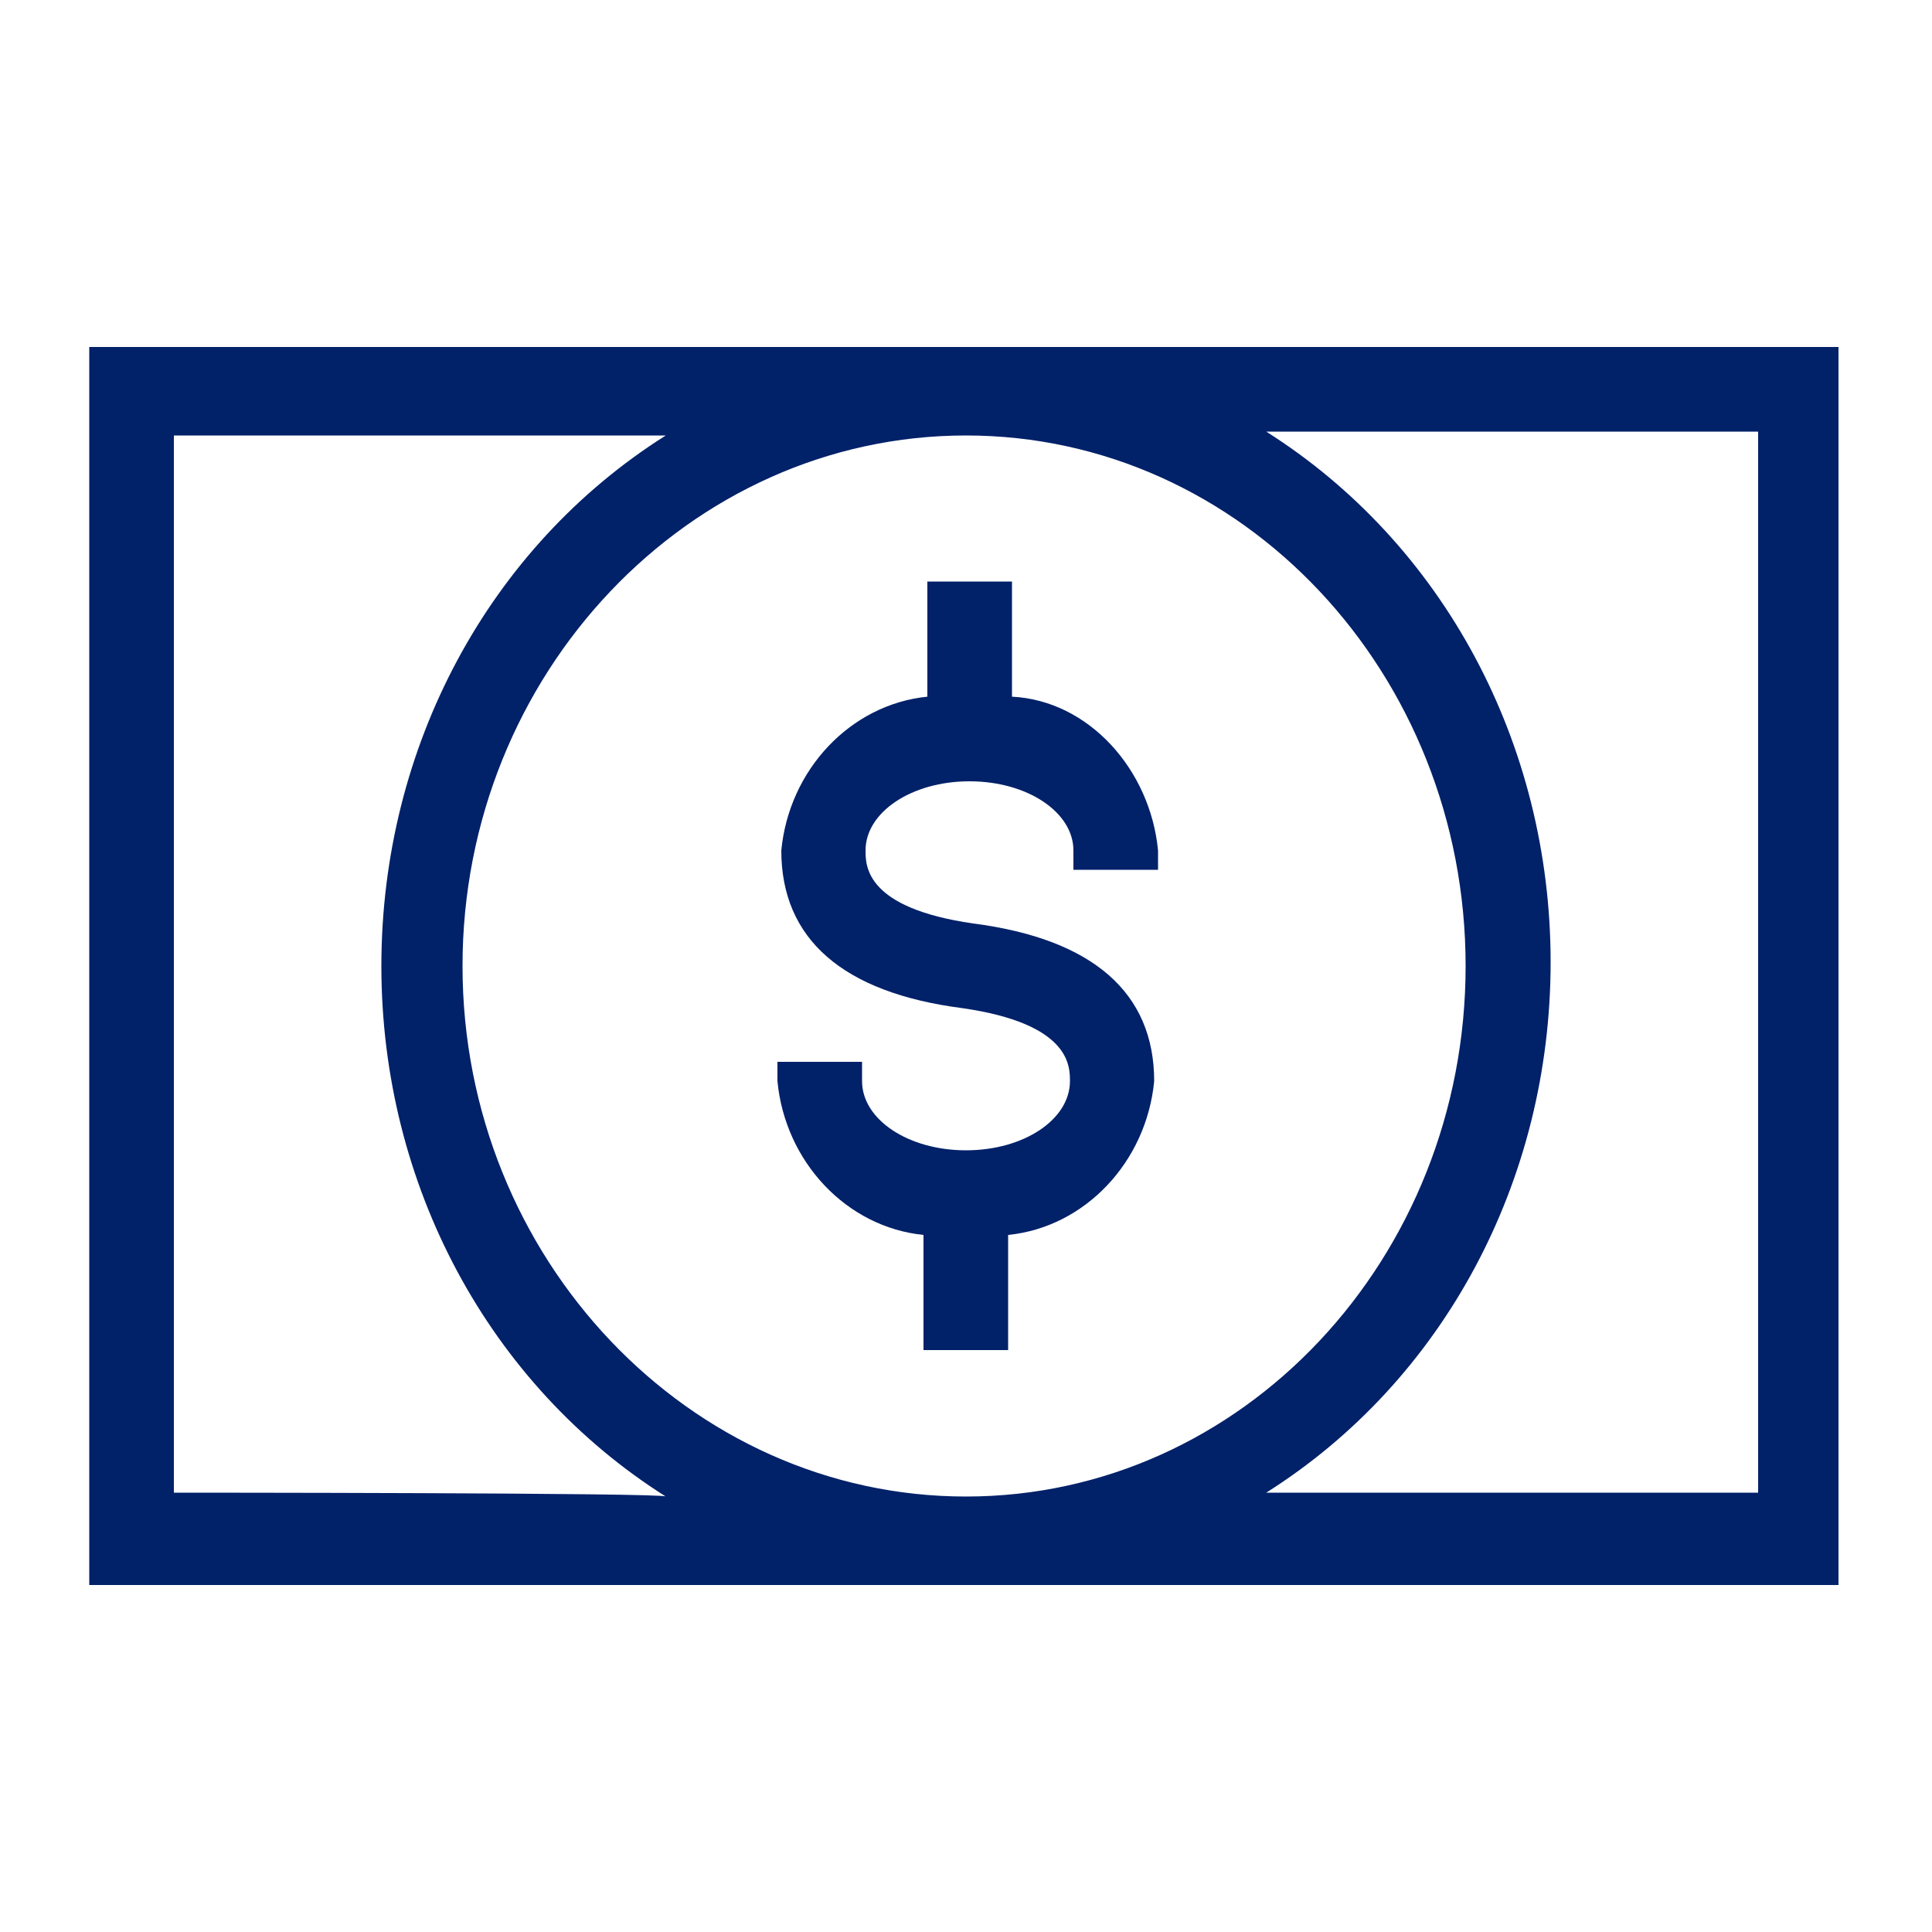 <?xml version="1.0" encoding="UTF-8"?>
<svg id="Layer_1" data-name="Layer 1" xmlns="http://www.w3.org/2000/svg" width="50" height="50" viewBox="0 0 50 50">
  <defs>
    <style>
      .cls-1 {
        fill: none;
      }

      .cls-2 {
        fill: #012169;
        fill-rule: evenodd;
      }
    </style>
  </defs>
  <g id="ARTICLE---NEW-w_-media-player-carousel" data-name="ARTICLE---NEW-w -media-player-carousel">
    <g id="DESKTOP-1600">
      <g id="molecules_tiles_icon_center_tile-icon-commerce-payment-portal-2-copy-2" data-name="molecules tiles icon center tile-icon-commerce-payment-portal-2-copy-2">
        <g id="enterprise-atoms_unified-linear-icons_health_health-dark-blue" data-name="enterprise-atoms unified-linear-icons health health-dark-blue">
          <g id="bofa_icon_cash2_280rgb" data-name="bofa icon cash2 280rgb">
            <rect id="Rectangle" class="cls-1" x="-.87" y="-2.36" width="51.74" height="54.72"/>
            <path id="Shape" class="cls-2" d="M2.31,8.98V41.02H47.58V8.98H2.31Zm2.19,29.65V11.27h12.73c-4.58,2.89-7.36,8.06-7.36,13.73s2.79,10.84,7.36,13.73c0-.1-12.73-.1-12.73-.1ZM25,11.27c7.16,0,12.93,6.17,12.93,13.73s-5.77,13.73-12.93,13.73-13.03-6.17-13.03-13.73,5.87-13.73,13.03-13.73Zm20.5,27.36h-12.73c4.58-2.89,7.36-8.06,7.36-13.73s-2.79-10.84-7.36-13.73h12.73v27.46Z"/>
            <path id="Path" class="cls-2" d="M23.9,31.96v2.98h2.19v-2.98c1.99-.2,3.58-1.89,3.78-3.98,0-2.29-1.59-3.68-4.68-4.08-2.79-.4-2.79-1.49-2.79-1.89,0-.99,1.19-1.79,2.69-1.79s2.69,.8,2.69,1.79v.5h2.19v-.5c-.2-2.09-1.79-3.88-3.78-3.98v-2.98h-2.19v2.98c-1.99,.2-3.58,1.89-3.78,3.98,0,2.29,1.59,3.68,4.68,4.08,2.79,.4,2.79,1.49,2.79,1.89,0,.99-1.19,1.79-2.69,1.79s-2.69-.8-2.69-1.79v-.5h-2.19v.5c.2,2.09,1.79,3.78,3.78,3.98h0Z"/>
          </g>
        </g>
      </g>
    </g>
  </g>
</svg>